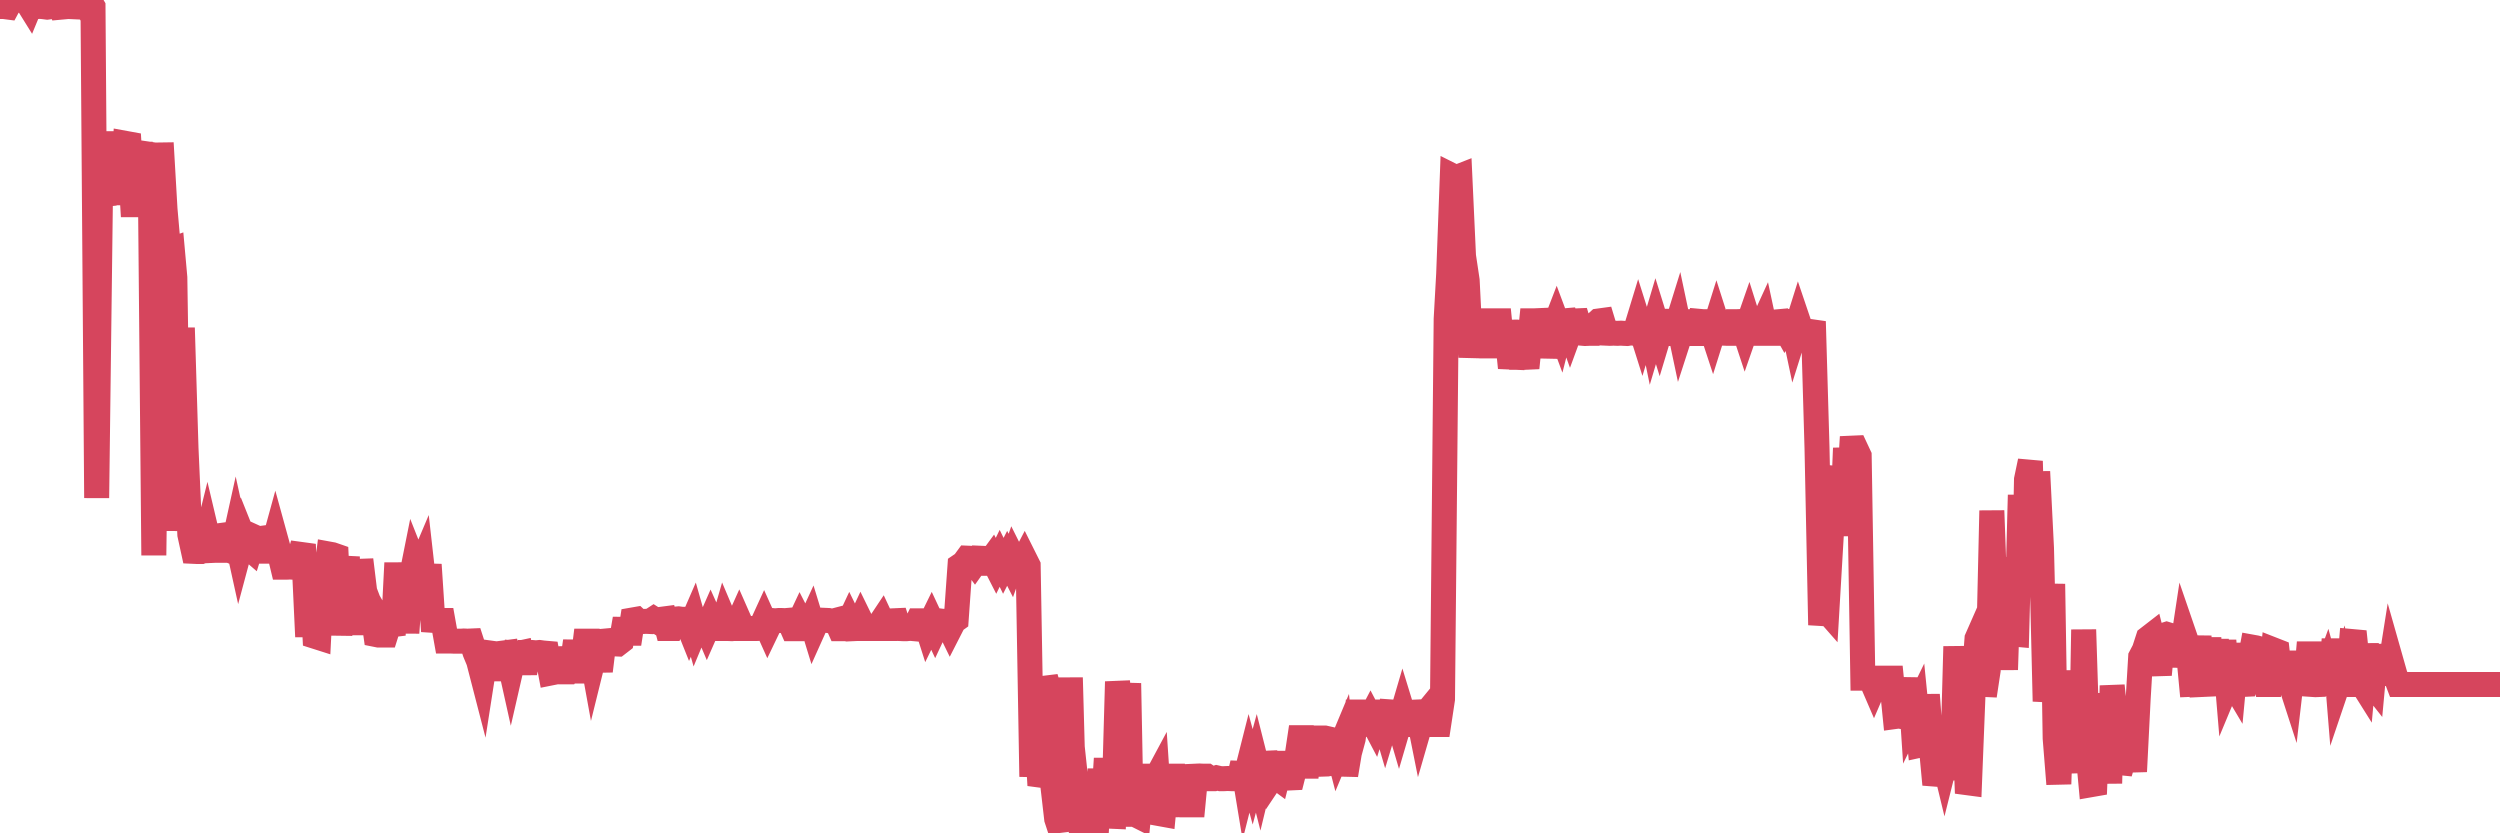 <?xml version="1.0"?><svg width="150px" height="50px" xmlns="http://www.w3.org/2000/svg" xmlns:xlink="http://www.w3.org/1999/xlink"> <polyline fill="none" stroke="#d6455d" stroke-width="1.5px" stroke-linecap="round" stroke-miterlimit="5" points="0.00,0.39 0.22,0.39 0.45,0.42 0.67,0.01 0.89,0.00 1.12,0.01 1.34,0.04 1.56,0.02 1.79,0.39 1.93,0.05 2.16,0.40 2.38,0.38 2.60,0.40 2.83,0.43 3.05,0.40 3.27,0.41 3.50,0.01 3.65,0.43 3.87,0.41 4.09,0.03 4.32,0.02 4.54,0.41 4.76,0.42 4.99,0.03 5.21,0.40 5.36,0.02 5.58,0.40 5.80,29.88 6.03,11.50 6.25,12.29 6.47,8.62 6.70,8.62 6.92,12.28 7.07,8.59 7.29,12.27 7.52,8.60 7.74,8.64 7.96,12.28 8.19,12.28 8.41,8.59 8.63,10.44 8.78,9.33 9.00,8.62 9.23,33.32 9.45,16.20 9.67,8.58 9.90,12.55 10.12,15.06 10.34,14.98 10.49,16.65 10.72,31.85 10.94,19.67 11.16,26.89 11.39,32.07 11.61,33.08 11.83,33.09 12.06,33.09 12.20,33.03 12.43,32.10 12.65,33.03 12.87,33.02 13.10,33.02 13.32,32.12 13.54,32.09 13.77,33.02 13.92,33.08 14.14,32.08 14.36,33.08 14.59,32.22 14.81,32.77 15.03,32.96 15.26,32.22 15.48,32.32 15.63,32.31 15.85,32.28 16.07,33.07 16.30,33.07 16.52,32.27 16.74,33.07 16.97,34.03 17.19,34.03 17.41,34.02 17.56,34.03 17.79,34.04 18.01,33.26 18.23,33.29 18.46,38.20 18.68,33.75 18.90,38.18 19.12,38.25 19.27,35.25 19.50,34.95 19.72,33.24 19.94,33.28 20.17,33.36 20.39,38.10 20.61,35.12 20.84,33.41 20.99,38.01 21.21,33.58 21.43,38.08 21.65,33.59 21.88,35.48 22.10,36.06 22.32,36.44 22.55,38.07 22.70,38.10 22.92,38.10 23.14,38.10 23.37,37.37 23.59,38.10 23.81,33.78 24.04,37.61 24.26,35.45 24.41,37.97 24.63,34.87 24.85,33.77 25.08,34.35 25.30,33.83 25.52,35.78 25.75,33.88 25.97,37.22 26.12,37.23 26.34,37.23 26.57,37.23 26.79,38.46 27.01,38.46 27.24,38.47 27.46,38.47 27.68,38.47 27.83,38.46 28.05,38.47 28.28,38.46 28.50,39.14 28.72,39.67 28.95,40.56 29.17,39.15 29.39,39.18 29.54,39.43 29.77,40.13 29.99,40.13 30.21,39.18 30.44,39.15 30.66,40.14 30.88,39.18 31.11,39.20 31.25,39.17 31.48,40.38 31.70,39.15 31.92,39.15 32.15,39.17 32.37,39.15 32.59,39.18 32.82,39.20 33.04,40.38 33.19,40.35 33.41,38.91 33.64,40.03 33.86,40.31 34.08,40.31 34.31,40.01 34.53,38.47 34.75,40.26 34.90,40.26 35.12,38.47 35.35,38.47 35.57,39.68 35.79,38.79 36.02,40.26 36.24,38.47 36.46,38.45 36.61,38.63 36.84,38.63 37.06,38.64 37.28,38.47 37.51,37.13 37.73,38.63 37.95,37.20 38.18,37.16 38.32,37.29 38.55,37.29 38.77,37.28 38.99,37.29 39.22,37.14 39.44,37.28 39.66,37.16 39.89,37.13 40.04,37.71 40.26,37.71 40.48,37.15 40.71,37.13 40.93,37.16 41.15,37.16 41.37,37.71 41.60,37.18 41.75,37.71 41.97,37.18 42.19,37.18 42.42,37.72 42.64,37.22 42.86,37.71 43.09,37.71 43.31,37.71 43.46,37.19 43.68,37.71 43.91,37.72 44.13,37.70 44.35,37.21 44.57,37.71 44.80,37.71 45.02,37.71 45.17,37.71 45.39,37.71 45.62,37.70 45.84,37.22 46.06,37.71 46.29,37.23 46.51,37.25 46.73,37.23 46.88,37.23 47.10,37.24 47.33,37.22 47.55,37.72 47.77,37.72 48.00,37.23 48.22,37.66 48.44,37.73 48.67,37.23 48.82,37.72 49.04,37.23 49.26,37.21 49.49,37.22 49.71,37.23 49.93,37.28 50.16,37.22 50.38,37.72 50.53,37.72 50.75,37.72 50.97,37.25 51.20,37.72 51.42,37.71 51.64,37.24 51.87,37.71 52.09,37.71 52.24,37.71 52.46,37.71 52.69,37.57 52.91,37.24 53.13,37.71 53.36,37.71 53.58,37.25 53.80,37.24 53.95,37.71 54.17,37.72 54.40,37.72 54.62,37.70 54.84,37.72 55.07,37.25 55.29,37.25 55.51,37.25 55.66,37.72 55.89,37.25 56.11,37.72 56.33,37.25 56.56,37.28 56.78,37.28 57.00,37.73 57.23,37.28 57.37,37.18 57.60,33.94 57.82,33.79 58.04,33.49 58.27,33.50 58.49,33.80 58.71,33.49 58.94,33.50 59.09,33.80 59.31,33.80 59.53,33.50 59.76,33.95 59.98,33.50 60.20,33.95 60.43,33.50 60.65,33.93 60.80,33.50 61.02,33.94 61.24,33.94 61.47,33.50 61.69,33.94 61.91,46.60 62.14,42.69 62.36,46.50 62.51,46.52 62.73,40.65 62.96,41.45 63.18,47.22 63.40,49.13 63.63,49.83 63.85,46.62 64.07,47.87 64.22,40.66 64.44,48.63 64.67,47.95 64.89,50.00 65.11,49.96 65.34,49.96 65.56,49.95 65.78,49.89 66.01,46.15 66.16,48.95 66.38,45.51 66.60,48.97 66.82,48.98 67.05,40.90 67.27,42.88 67.49,44.04 67.72,41.00 67.87,48.86 68.09,48.86 68.31,48.97 68.54,46.57 68.76,46.57 68.98,47.45 69.21,46.98 69.43,46.57 69.58,48.82 69.80,48.86 70.02,46.57 70.25,46.57 70.47,46.57 70.69,47.73 70.92,46.57 71.14,48.97 71.29,46.57 71.51,48.97 71.74,46.57 71.96,46.56 72.18,46.57 72.41,46.57 72.63,46.72 72.85,46.72 73.00,46.67 73.22,46.72 73.45,46.72 73.67,46.71 73.89,46.72 74.12,46.72 74.34,46.72 74.56,45.80 74.71,46.71 74.94,45.80 75.16,46.61 75.38,45.80 75.61,46.71 75.83,45.80 76.05,45.79 76.28,46.72 76.42,46.51 76.65,46.68 76.87,45.80 77.09,45.80 77.32,46.68 77.54,46.67 77.76,45.80 77.99,44.26 78.14,44.26 78.36,46.65 78.58,44.28 78.81,45.21 79.03,46.51 79.25,44.28 79.48,44.28 79.70,44.33 79.85,46.50 80.07,44.28 80.29,45.13 80.52,44.58 80.74,46.50 80.96,45.18 81.19,44.33 81.41,42.72 81.63,42.72 81.78,43.47 82.01,43.46 82.23,43.04 82.45,43.46 82.68,42.72 82.90,42.72 83.12,43.47 83.35,42.71 83.49,42.72 83.72,42.72 83.94,43.47 84.16,42.72 84.39,43.47 84.61,43.47 84.83,42.73 85.06,42.72 85.21,43.47 85.43,42.71 85.65,42.68 85.88,42.40 86.10,43.47 86.32,43.47 86.55,41.95 86.77,19.14 86.92,16.45 87.14,10.55 87.36,10.66 87.59,10.57 87.81,15.36 88.03,16.83 88.26,21.43 88.48,19.25 88.63,20.94 88.85,19.25 89.08,19.25 89.30,19.25 89.52,21.43 89.74,19.25 89.97,19.25 90.19,21.43 90.34,19.25 90.56,21.42 90.79,21.43 91.01,19.26 91.23,21.44 91.46,21.44 91.68,21.43 91.90,19.25 92.05,19.25 92.28,19.24 92.50,21.43 92.72,19.25 92.94,21.43 93.17,19.83 93.39,19.26 93.61,19.85 93.76,19.26 93.99,19.24 94.21,19.86 94.43,19.26 94.66,19.25 94.88,19.99 95.10,20.01 95.33,20.00 95.47,20.00 95.70,19.46 95.92,19.26 96.14,19.23 96.37,19.99 96.59,20.00 96.81,19.99 97.04,20.00 97.26,19.99 97.41,20.00 97.63,20.01 97.86,19.97 98.08,20.00 98.30,19.28 98.53,20.01 98.75,19.28 98.97,19.28 99.12,20.01 99.34,19.27 99.57,20.01 99.79,19.28 100.01,19.28 100.24,20.01 100.46,20.01 100.68,19.30 100.83,20.01 101.06,19.30 101.28,19.30 101.50,20.01 101.73,20.01 101.95,19.28 102.17,19.30 102.40,19.30 102.54,19.30 102.77,20.00 102.99,19.30 103.21,19.99 103.44,19.99 103.66,20.00 103.88,20.00 104.11,19.30 104.26,19.30 104.48,19.29 104.70,19.96 104.93,19.30 105.15,20.00 105.37,20.00 105.60,19.78 105.82,19.30 105.97,20.00 106.19,20.00 106.41,20.00 106.64,19.31 106.86,19.29 107.08,19.68 107.31,19.29 107.53,19.29 107.68,20.00 107.90,19.30 108.13,19.98 108.35,19.98 108.57,20.00 108.80,19.29 109.02,26.86 109.24,37.50 109.39,36.42 109.61,36.67 109.84,32.75 110.06,29.04 110.28,28.06 110.51,32.14 110.73,26.89 110.95,29.37 111.10,26.89 111.33,26.88 111.55,27.35 111.77,40.69 112.00,40.69 112.22,40.69 112.44,41.20 112.66,40.69 112.89,40.69 113.04,40.69 113.26,40.69 113.48,40.69 113.71,42.99 113.93,42.96 114.15,43.00 114.38,42.96 114.60,40.69 114.75,42.96 114.97,42.51 115.19,44.71 115.42,44.66 115.64,41.69 115.86,44.62 116.09,47.07 116.31,46.20 116.46,44.93 116.68,45.84 116.91,44.92 117.13,46.78 117.35,38.79 117.58,43.42 117.80,41.06 118.02,46.96 118.17,46.98 118.39,41.43 118.62,38.32 118.84,37.82 119.06,41.74 119.29,40.22 119.51,30.64 119.73,36.70 119.88,34.55 120.11,35.10 120.33,40.18 120.55,33.45 120.78,38.04 121.00,38.06 121.22,29.70 121.45,35.73 121.59,28.77 121.82,27.67 122.04,35.47 122.26,28.30 122.49,32.90 122.71,42.08 122.93,40.31 123.16,35.04 123.31,44.30 123.53,47.04 123.75,40.25 123.98,44.20 124.20,46.36 124.42,41.06 124.65,45.53 124.87,46.18 125.02,37.78 125.24,44.69 125.46,47.08 125.69,47.04 125.91,41.61 126.13,46.99 126.36,41.82 126.58,47.00 126.73,41.14 126.95,43.32 127.18,46.38 127.40,45.61 127.62,43.83 127.85,44.21 128.07,46.29 128.29,41.92 128.44,39.42 128.66,39.00 128.89,38.29 129.11,38.12 129.33,39.00 129.56,40.48 129.78,38.13 130.00,38.06 130.23,38.13 130.38,39.99 130.60,38.08 130.82,39.61 131.05,38.09 131.27,38.73 131.49,41.06 131.72,41.05 131.94,38.17 132.09,41.07 132.31,41.06 132.53,38.29 132.76,41.07 132.98,38.39 133.20,41.07 133.43,38.44 133.65,41.06 133.80,40.70 134.02,41.07 134.25,38.63 134.47,41.07 134.69,41.06 134.92,40.02 135.14,38.83 135.36,38.87 135.51,38.91 135.73,40.11 135.96,41.07 136.18,41.07 136.40,38.99 136.63,39.08 136.85,41.07 137.07,39.12 137.22,40.36 137.45,41.07 137.67,39.17 137.89,41.06 138.11,39.19 138.34,41.07 138.56,38.55 138.78,41.07 138.93,41.08 139.16,41.07 139.38,40.79 139.60,40.19 139.83,41.03 140.05,38.36 140.27,41.07 140.50,40.39 140.64,41.07 140.87,41.07 141.09,38.49 141.31,38.51 141.54,40.73 141.76,41.08 141.98,38.66 142.21,40.89 142.36,41.08 142.58,38.70 142.80,41.07 143.03,38.70 143.25,41.07 143.47,39.68 143.70,40.49 143.92,41.07 144.07,41.07 144.29,41.07 144.51,41.07 144.74,41.07 144.96,41.07 145.18,41.07 145.41,41.07 145.63,41.07 145.85,41.07 146.00,41.07 146.23,41.07 146.45,41.07 146.67,41.07 146.90,41.07 147.12,41.07 147.34,41.07 147.57,41.07 147.71,41.07 147.94,41.07 148.16,41.07 148.38,41.07 148.61,41.07 148.83,41.07 149.05,41.07 149.28,41.07 149.43,41.07 149.65,41.07 149.87,41.07 150.00,41.07 "/></svg>